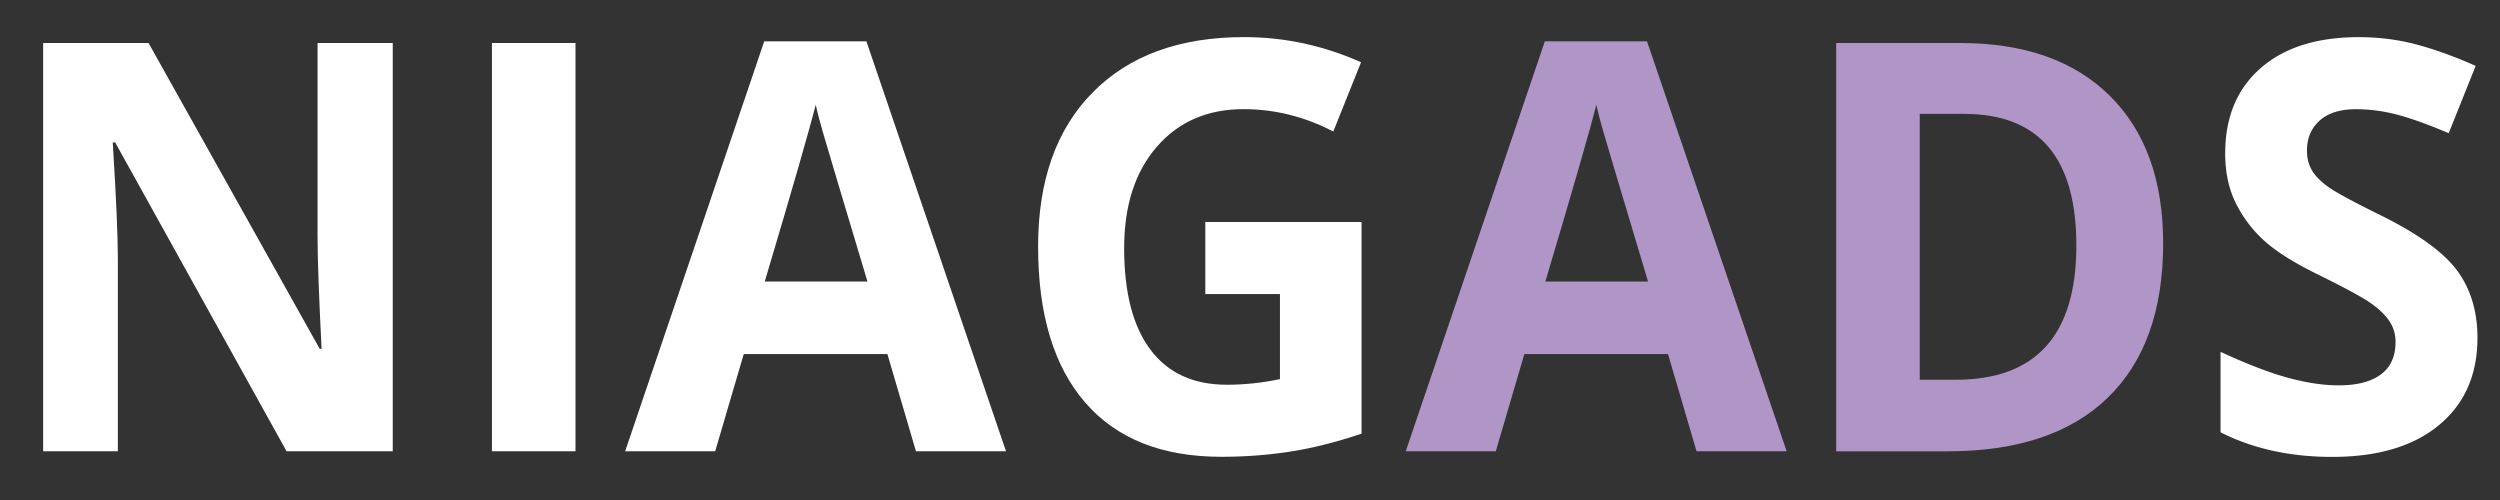 <svg xmlns="http://www.w3.org/2000/svg" viewBox="0 0 500 100" preserveAspectRatio="xMinYMid meet"><rect x="0" y="0" width="500" height="100" fill="#333333" stroke="none"/><path fill="#FFF" d="M78.55 90.25H57.31L23.03 28.48h-.48c.68 10.91 1.02 18.69 1.02 23.35v38.42H8.63V8.6h21.08l34.23 61.16h.38c-.54-10.61-.81-18.11-.81-22.51V8.6h15.04v81.65zM98.39 90.25V8.6h16.71v81.65H98.39zM183.19 90.25l-5.71-19.44h-28.73l-5.71 19.44h-18.01l27.82-81.99h20.43l27.92 81.99h-18.01zm-9.7-33.95c-5.28-17.61-8.26-27.57-8.92-29.88-.67-2.31-1.14-4.13-1.43-5.47-1.19 4.77-4.58 16.55-10.19 35.35h20.54zM241.04 44.4h31.27v42.33c-5.07 1.71-9.84 2.91-14.31 3.6s-9.05 1.03-13.72 1.03c-11.9 0-20.98-3.62-27.25-10.86-6.27-7.24-9.41-17.64-9.41-31.19 0-13.18 3.64-23.46 10.92-30.83 7.28-7.37 17.37-11.06 30.27-11.06 8.09 0 15.88 1.68 23.4 5.03l-5.55 13.85c-5.75-2.98-11.73-4.47-17.95-4.47-7.22 0-13.01 2.51-17.36 7.54s-6.52 11.78-6.52 20.27c0 8.86 1.75 15.63 5.26 20.3 3.5 4.67 8.6 7.01 15.28 7.01 3.49 0 7.03-.37 10.62-1.12V58.81h-14.93V44.4z"/><path fill="#B096C7" d="M339.31 90.25l-5.71-19.44h-28.73l-5.71 19.44h-18.01l27.82-81.99h20.43l27.93 81.99h-18.02zm-9.7-33.95c-5.28-17.61-8.26-27.57-8.92-29.88-.67-2.31-1.14-4.13-1.43-5.47-1.19 4.77-4.58 16.55-10.19 35.35h20.54zM432.63 48.65c0 13.44-3.69 23.74-11.08 30.89-7.38 7.15-18.05 10.72-31.99 10.72h-22.32V8.6h24.75c12.87 0 22.86 3.52 29.97 10.56 7.11 7.03 10.67 16.86 10.67 29.49zm-17.36.44c0-17.54-7.47-26.31-22.43-26.31h-8.89v53.17h7.17c16.1.01 24.15-8.95 24.15-26.86z"/><path fill="#FFF" d="M495.49 67.58c0 7.37-2.56 13.18-7.68 17.43-5.12 4.25-12.25 6.37-21.38 6.37-8.41 0-15.85-1.64-22.32-4.92V70.37c5.32 2.46 9.82 4.19 13.51 5.19 3.68 1 7.05 1.51 10.11 1.51 3.67 0 6.48-.73 8.44-2.18s2.94-3.61 2.94-6.48c0-1.6-.43-3.02-1.29-4.27-.86-1.25-2.13-2.45-3.8-3.6s-5.08-3-10.21-5.53c-4.82-2.35-8.43-4.6-10.84-6.76a25.228 25.228 0 0 1-5.77-7.54c-1.44-2.87-2.16-6.22-2.16-10.05 0-7.22 2.36-12.9 7.09-17.03s11.26-6.2 19.6-6.2c4.1 0 8.01.5 11.73 1.51 3.72 1.01 7.61 2.42 11.67 4.24l-5.39 13.46c-4.21-1.79-7.68-3.03-10.43-3.74-2.75-.71-5.45-1.06-8.11-1.06-3.16 0-5.59.76-7.28 2.29-1.69 1.53-2.53 3.52-2.53 5.98 0 1.53.34 2.86 1.02 3.99.68 1.14 1.77 2.23 3.26 3.3s5.02 2.97 10.59 5.72c7.37 3.65 12.42 7.31 15.15 10.97 2.71 3.67 4.08 8.16 4.08 13.49z"/></svg>